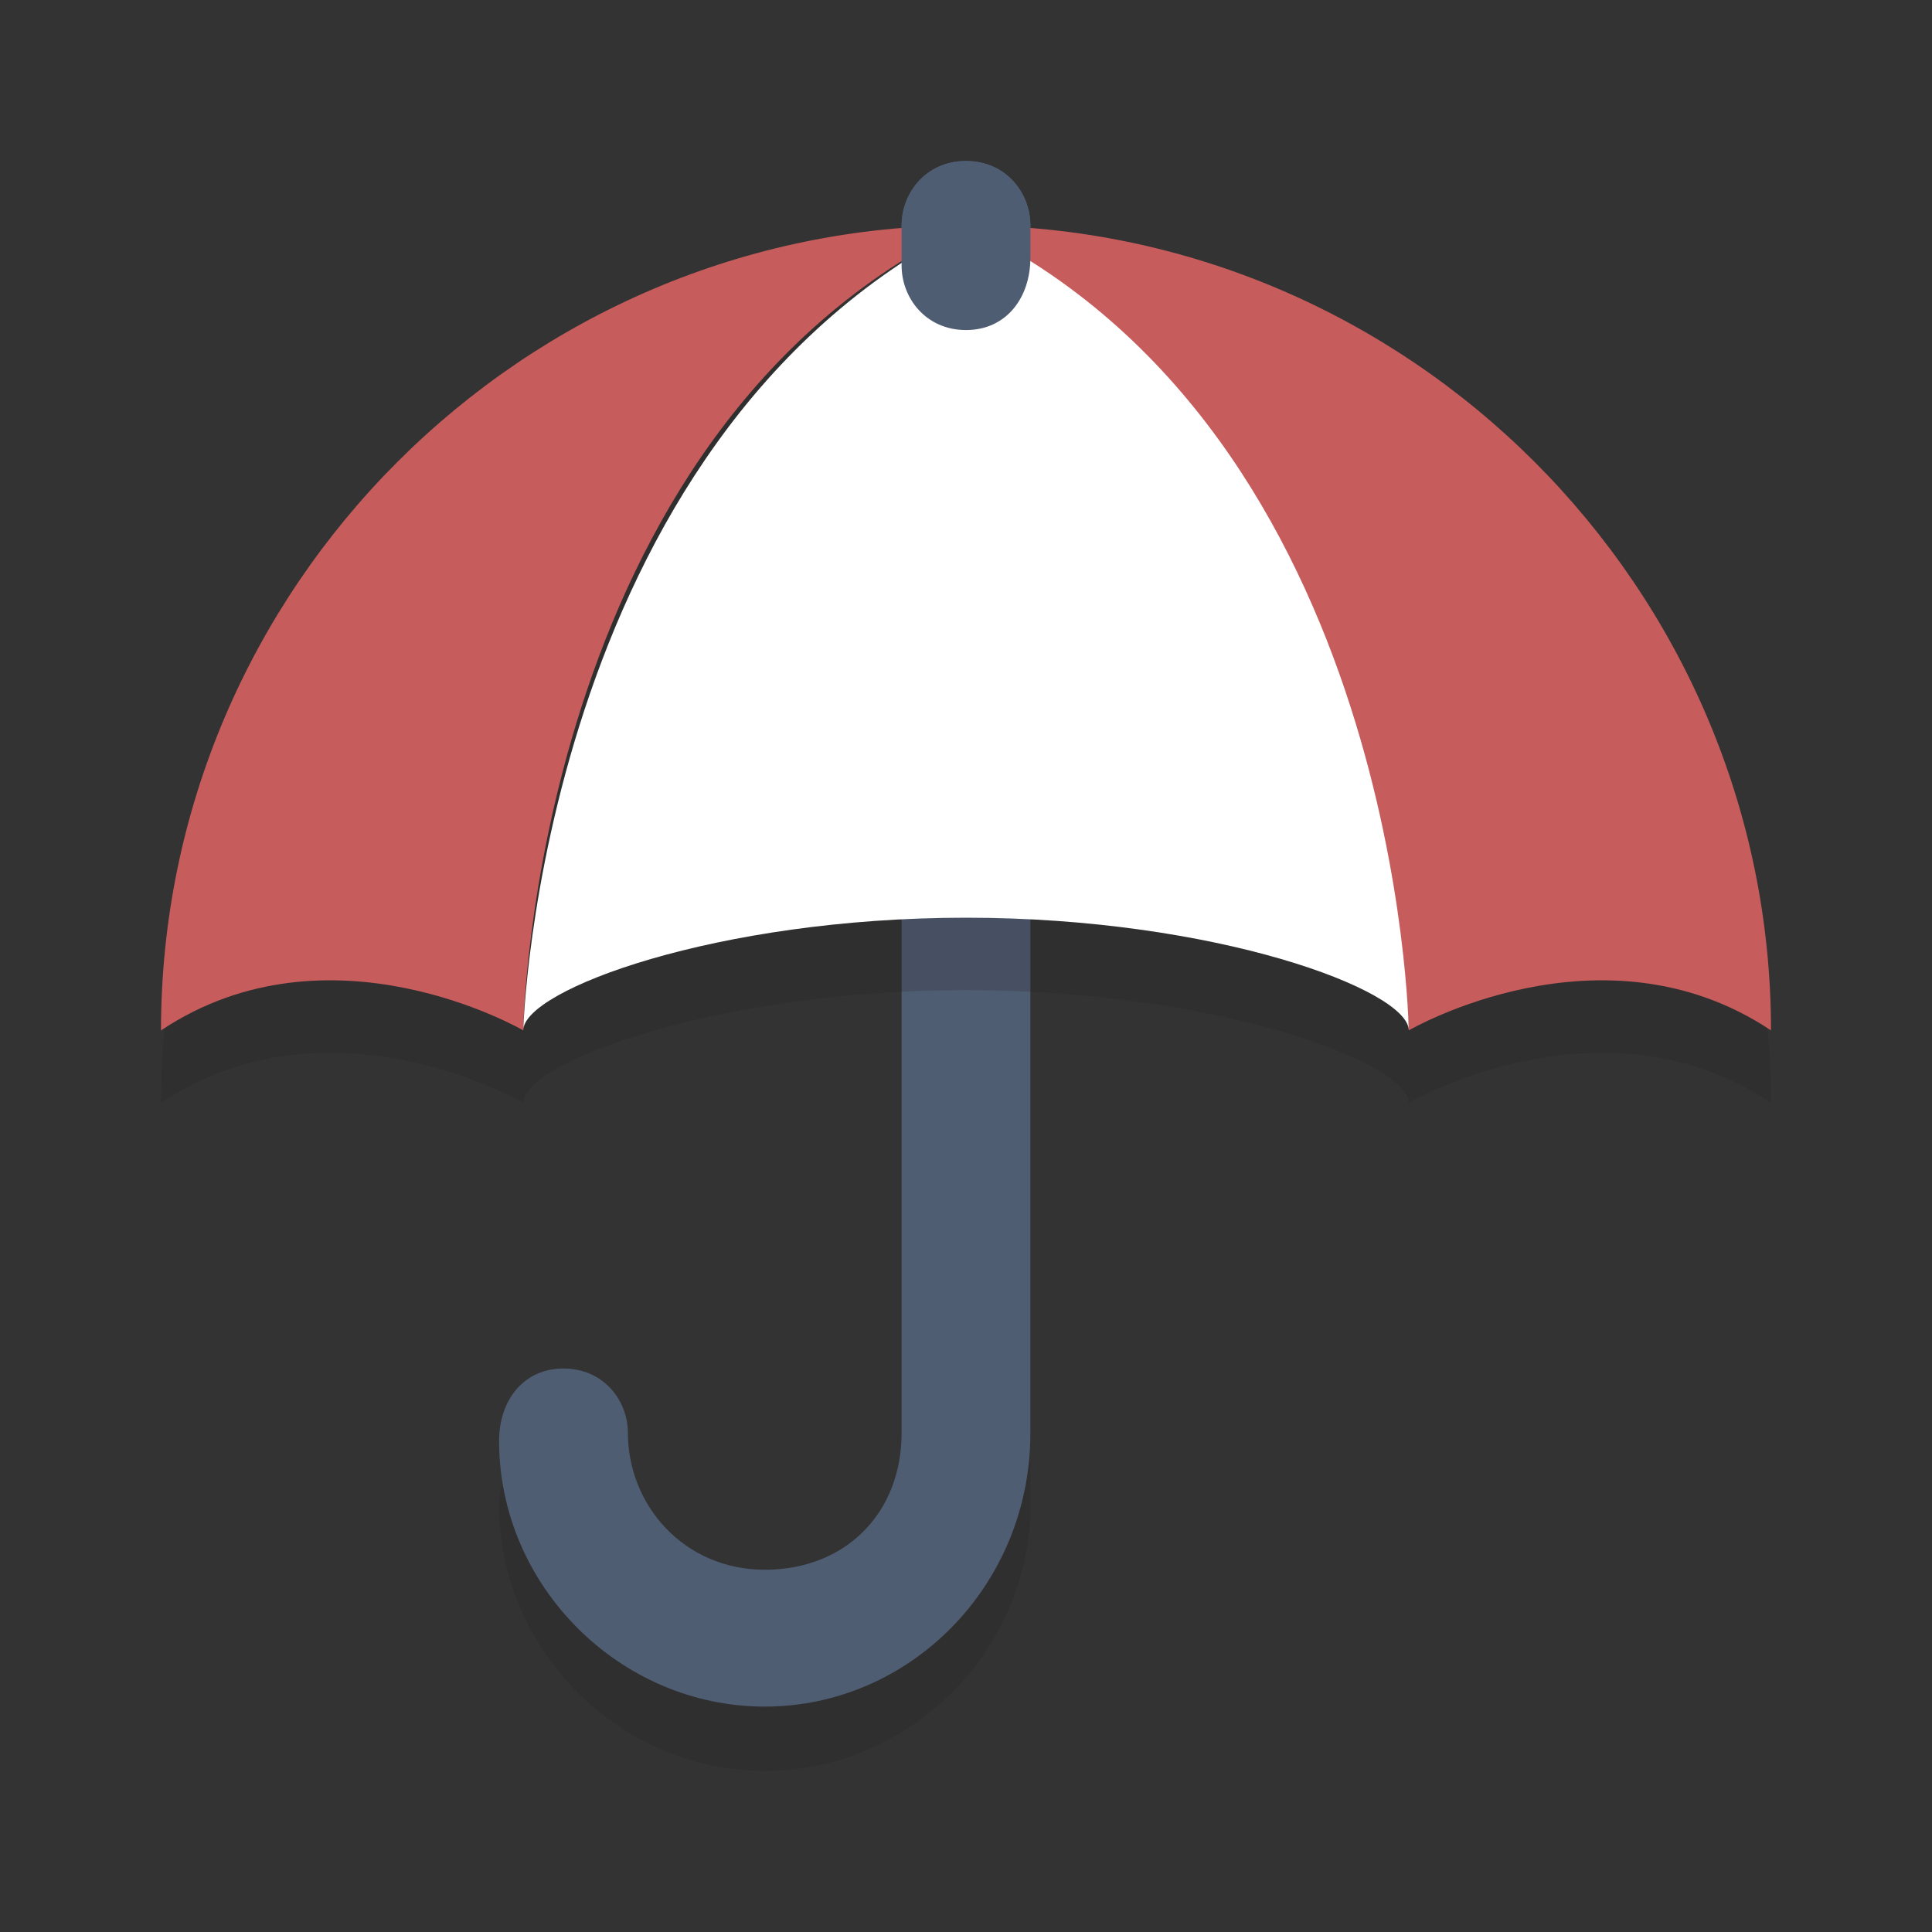 <?xml version="1.0" encoding="utf-8"?>
<!-- Generator: Adobe Illustrator 21.0.0, SVG Export Plug-In . SVG Version: 6.00 Build 0)  -->
<svg version="1.1"
	 id="Layer_1" xmlns:cc="http://creativecommons.org/ns#" xmlns:dc="http://purl.org/dc/elements/1.1/" xmlns:rdf="http://www.w3.org/1999/02/22-rdf-syntax-ns#"
	 xmlns="http://www.w3.org/2000/svg" xmlns:xlink="http://www.w3.org/1999/xlink" x="0px" y="0px" viewBox="0 0 24 24"
	 style="enable-background:new 0 0 24 24;" xml:space="preserve">
<rect x="0" y="0" width="24" height="24" fill="#333333" stroke="none"/>
<style type="text/css">
	.st0{opacity:0.2;}
	.st1{fill:#231F20;}
	.st2{fill:#4F5D73;}
	.st3{fill:#C75C5C;}
	.st4{fill:#FFFFFF;}
</style>
<g id="Layer_2">
</g>
<g id="Layer_1_1_">
	<g class="st0">
		<g>
			<path class="st1" d="M9.5,22c-1.8,0-3.3-1.5-3.3-3.3c0-0.5,0.4-0.8,0.8-0.8s0.8,0.4,0.8,0.8c0,0.9,0.7,1.7,1.7,1.7
				s1.7-0.7,1.7-1.7v-15c0-0.5,0.4-0.8,0.8-0.8s0.8,0.4,0.8,0.8v15C12.8,20.5,11.3,22,9.5,22z"/>
		</g>
	</g>
	<g>
		<path class="st2" d="M9.5,21.2c-1.8,0-3.3-1.5-3.3-3.3C6.2,17.4,6.5,17,7,17s0.8,0.4,0.8,0.8c0,0.9,0.7,1.7,1.7,1.7
			s1.7-0.7,1.7-1.7v-15C11.2,2.4,11.5,2,12,2s0.8,0.4,0.8,0.8v15C12.8,19.7,11.3,21.2,9.5,21.2z"/>
	</g>
	<g class="st0">
		<path class="st1" d="M12,3.7c-5.5,0-10,4.5-10,10c2.1-1.4,4.5,0,4.5,0c0-0.5,2.4-1.4,5.5-1.4s5.5,0.9,5.5,1.4c0,0,2.4-1.4,4.5,0
			C22,8.1,17.5,3.7,12,3.7z"/>
	</g>
	<g>
		<g>
			<path class="st3" d="M6.5,12.8c0,0,0.1-7.4,5.5-10c-5.5,0-10,4.5-10,10C4.1,11.4,6.5,12.8,6.5,12.8z"/>
		</g>
		<g>
			<path class="st3" d="M17.5,12.8c0,0,2.4-1.4,4.5,0c0-5.5-4.5-10-10-10C17.3,5.5,17.5,12.8,17.5,12.8z"/>
		</g>
		<g>
			<path class="st4" d="M6.5,12.8c0-0.5,2.4-1.4,5.5-1.4s5.5,0.9,5.5,1.4c0,0-0.1-7.4-5.5-10C6.7,5.5,6.5,12.8,6.5,12.8z"/>
		</g>
	</g>
	<g>
		<path class="st2" d="M12,4.1c-0.5,0-0.8-0.4-0.8-0.8V2.8C11.2,2.4,11.5,2,12,2s0.8,0.4,0.8,0.8v0.4C12.8,3.7,12.5,4.1,12,4.1z"/>
	</g>
</g>
</svg>

